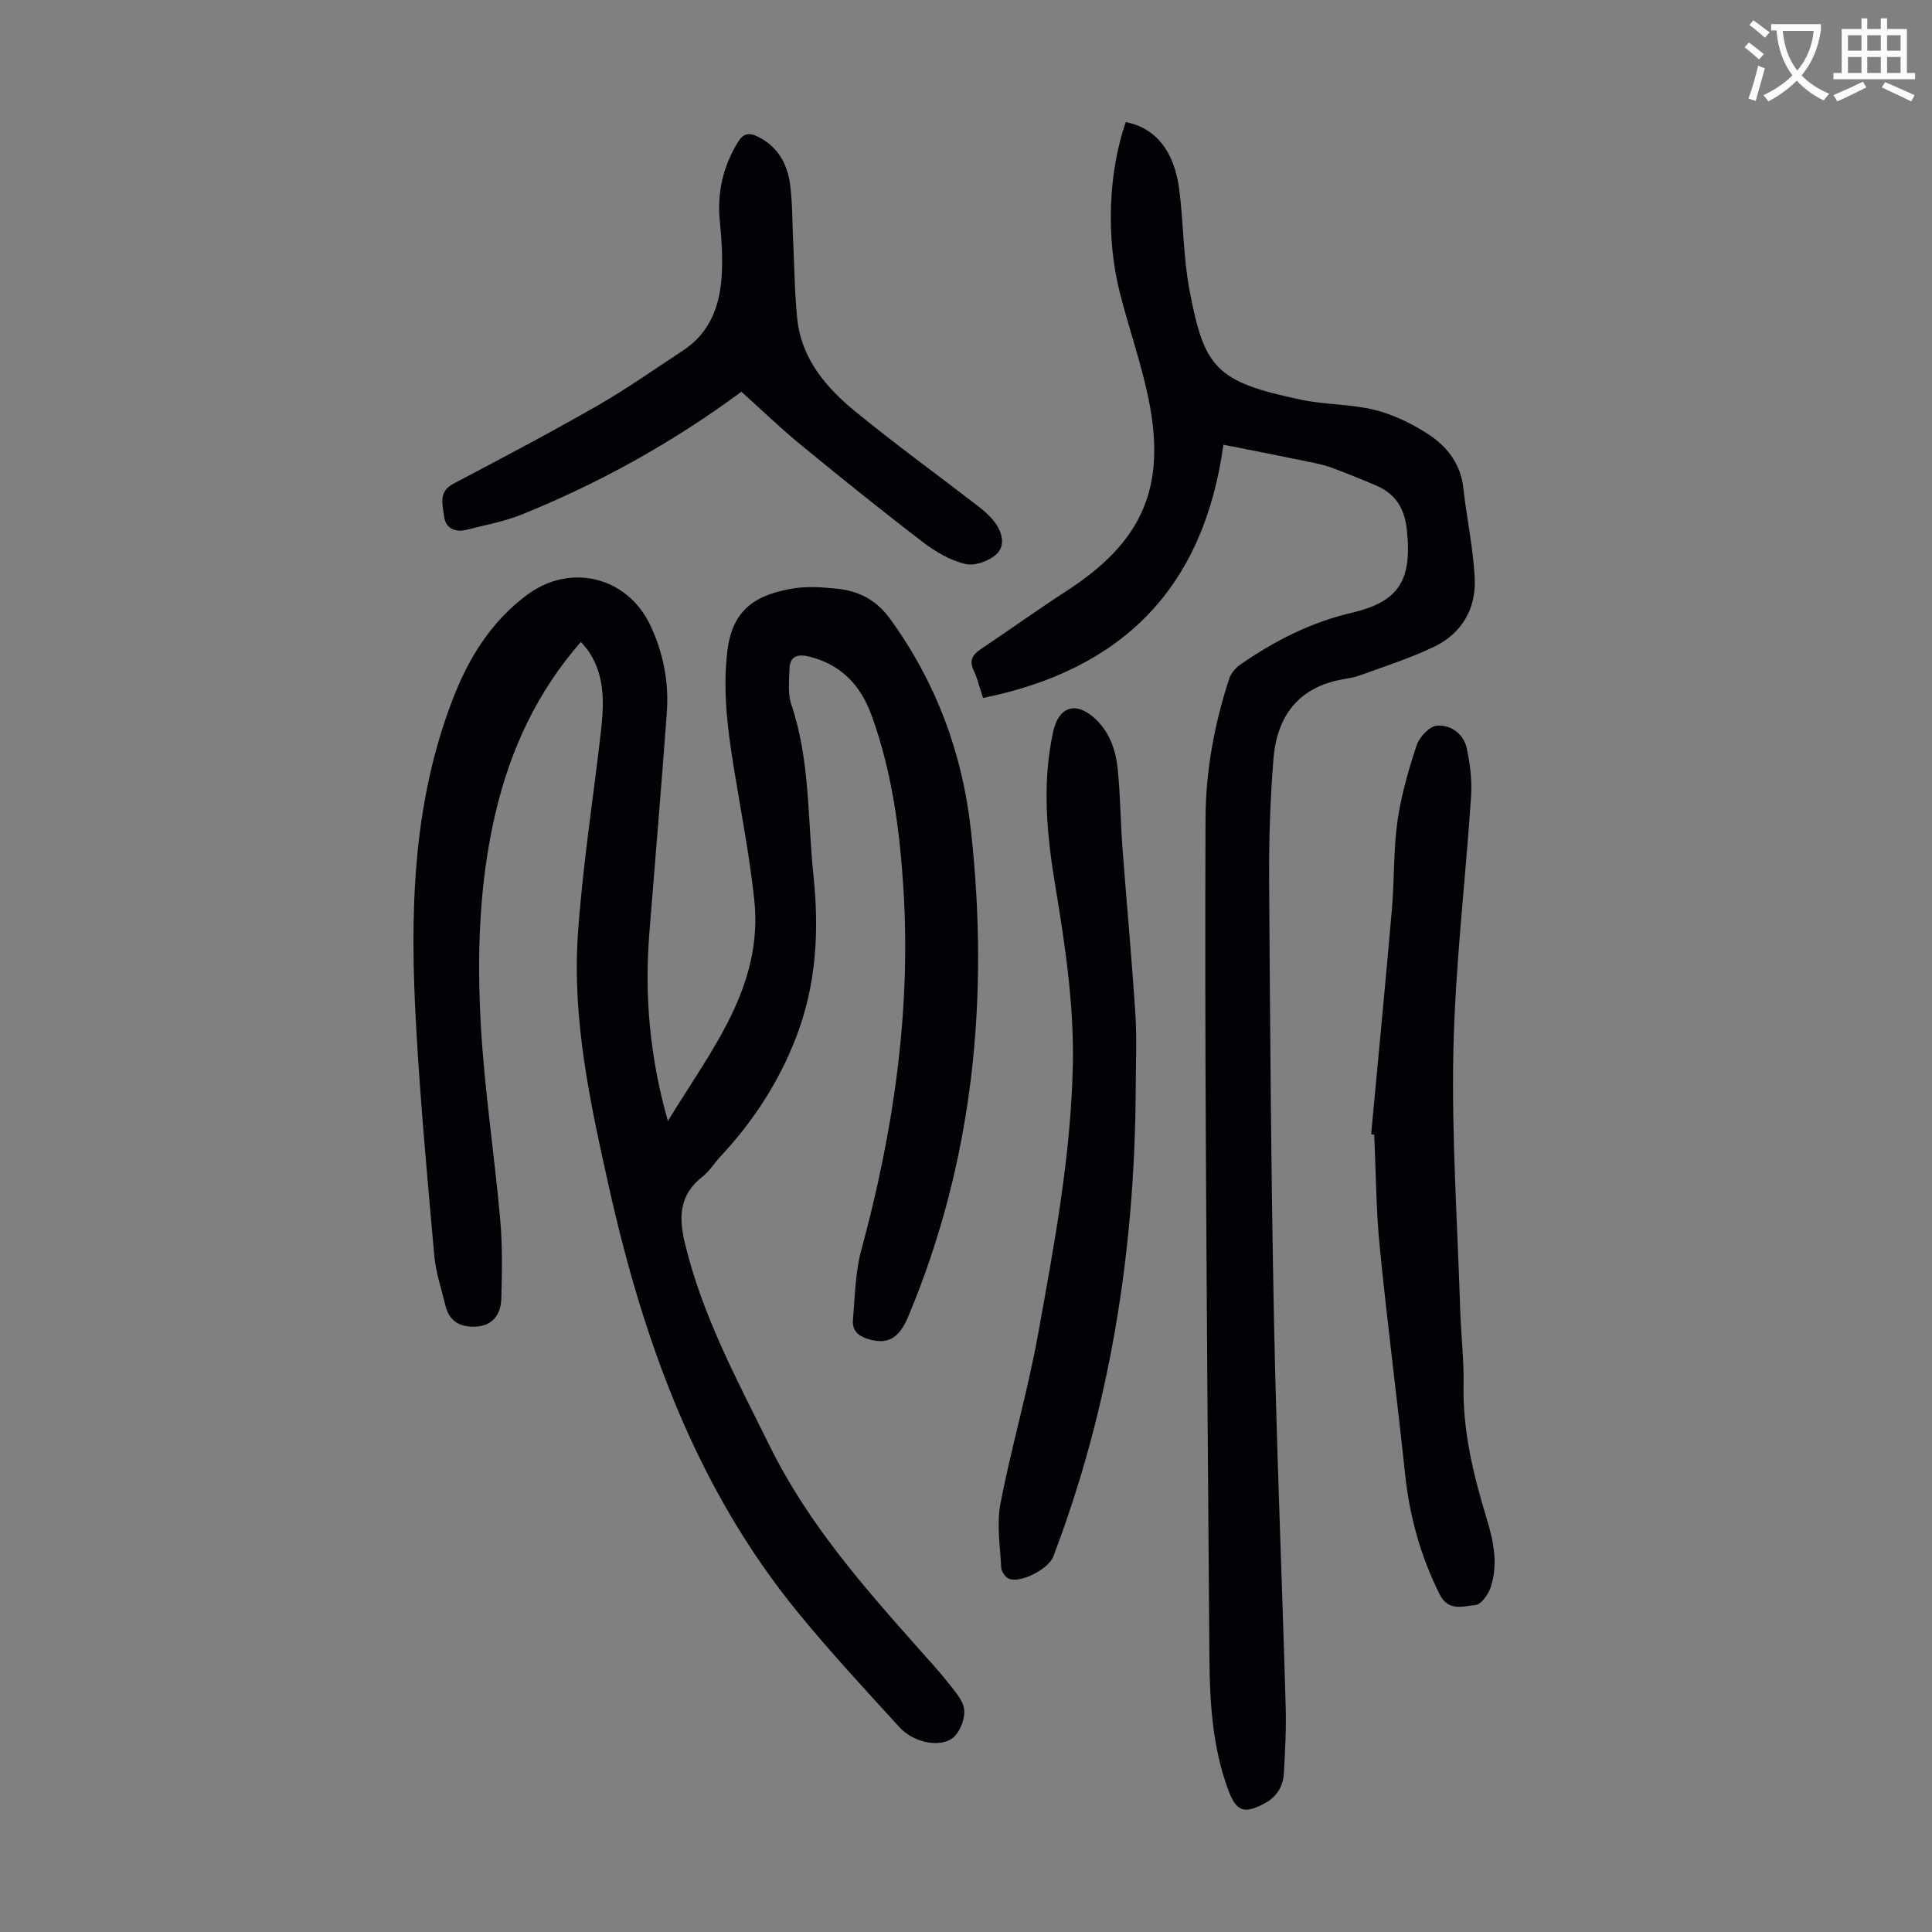 <svg enable-background="new 0 0 400 400" viewBox="0 0 400 400" xmlns="http://www.w3.org/2000/svg"><rect x="0" y="0" width="400" height="400" fill="#808080" stroke="none"/><path d="m362.1 8.8c1.1.8 2.1 1.6 3.1 2.4l-1 1.1c-1.3-1.1-2.3-2-3-2.5zm1.9 4.8c.5.2.9.4 1.4.5-.6 2.3-1.3 4.5-1.9 6.8l-1.5-.5c.8-2.1 1.4-4.3 2-6.8zm-1-9.4c1.3.9 2.4 1.8 3.4 2.5l-1 1.1c-1.4-1.2-2.4-2.1-3.2-2.6zm3.7 2.2v-1.4h10.3v1.2c-.5 3.6-1.8 6.8-4 9.4 1.5 1.6 3.4 2.8 5.7 3.8-.3.4-.7.8-1.1 1.4-2.3-1.1-4.1-2.5-5.6-4.1-1.6 1.6-3.6 3.1-5.9 4.3-.3-.5-.7-.9-1-1.3 2.4-1.1 4.4-2.5 6-4.1-1.9-2.5-3-5.6-3.3-9.3h-1.1zm8.8 0h-6.4c.3 3.3 1.3 6 3 8.2 2-2.3 3.1-5.1 3.4-8.2z" fill="#fbfcfa"/><path d="m385.3 3.8h1.3v2.2h2.8v-2.2h1.3v2.2h4.1v9.1h1.7v1.3h-16.9v-1.3h1.7v-9.1h4.1v-2.2zm.4 13.1.7 1.2c-1.8.9-3.8 1.9-6 2.9-.2-.4-.5-.8-.8-1.3 2.3-1 4.3-1.9 6.1-2.8zm-3.1-6.4h2.8v-3.2h-2.8zm0 4.6h2.8v-3.3h-2.8zm4-4.6h2.8v-3.2h-2.8zm0 4.6h2.8v-3.3h-2.8zm3.7 1.9c2.1.9 4.1 1.8 6.1 2.7l-.7 1.3c-2.2-1.1-4.2-2-6.1-2.9zm3.2-9.7h-2.8v3.2h2.8zm-2.8 7.8h2.8v-3.3h-2.8z" fill="#fbfcfa"/><g fill="#010106"><path d="m120.27 132.9c-9.11 10.4-14.62 22.35-17.7 35.49-3.37 14.4-3.84 29.09-3.03 43.72.75 13.48 2.82 26.89 4.02 40.35.49 5.43.38 10.94.23 16.41-.08 3.03-1.6 5.49-4.98 5.77-3.17.26-5.75-.82-6.58-4.3-.83-3.46-2.01-6.91-2.32-10.42-1.41-15.81-2.87-31.62-3.76-47.46-1.28-22.88-.89-45.6 7.51-67.5 3.33-8.68 7.91-16.15 15.44-21.78 8.94-6.67 20.72-3.85 25.52 6.24 2.76 5.8 3.9 11.92 3.43 18.26-1.12 15.17-2.4 30.33-3.61 45.49-1.03 12.92.06 25.63 3.84 38.92 8.95-14.69 19.8-27.84 17.88-45.83-.98-9.21-2.78-18.34-4.26-27.5-1.29-7.96-2.28-15.89-1.3-24.02 1.05-8.79 6.16-11.63 13.46-12.88 2.93-.5 6.04-.3 9.03 0 4.58.45 8.26 2.23 11.21 6.29 9.51 13.12 14.96 27.8 16.71 43.68 3.82 34.54.61 68.31-12.94 100.68-2.01 4.81-4.44 5.95-8.51 4.67-2.03-.64-3.14-1.87-2.97-3.83.42-4.86.47-9.87 1.73-14.53 6.64-24.46 10.3-49.26 8.74-74.62-.76-12.28-2.38-24.48-6.64-36.17-2.27-6.23-6.31-10.43-12.84-12.08-2.34-.59-4.08-.19-4.13 2.6-.05 2.43-.38 5.06.37 7.27 3.92 11.55 3.36 23.61 4.6 35.48 1.2 11.52.6 22.69-3.66 33.63-3.59 9.23-8.85 17.27-15.55 24.46-1.3 1.39-2.32 3.1-3.8 4.25-4.74 3.71-4.93 8.26-3.62 13.71 3.61 15.07 10.89 28.52 17.68 42.24 7.8 15.77 19.19 28.77 30.72 41.74 2.16 2.43 4.36 4.82 6.36 7.37 1.25 1.59 2.83 3.35 3.06 5.18.22 1.76-.64 4.14-1.86 5.49-2.36 2.62-8.36 1.7-11.51-1.75-7.16-7.85-14.4-15.65-21.11-23.87-21.04-25.76-31.93-56.1-39.07-88.06-3.83-17.15-7.6-34.41-6.42-52.1.93-13.8 3.08-27.53 4.68-41.29.69-5.94 1.16-11.86-2.3-17.23-.45-.71-1.07-1.33-1.75-2.17z"/><path d="m253.29 92.07c-4.04 29.55-20.8 46.58-49.77 52.43-.79-2.41-1.19-4.16-1.94-5.74-.99-2.1-.16-3.27 1.54-4.4 5.94-3.98 11.75-8.15 17.75-12.04 15.63-10.14 20.67-21.39 16.93-39.69-1.51-7.42-4.07-14.62-5.94-21.97-2.93-11.53-2.37-25.07 1.22-35.39 6.16 1.22 10.07 5.97 11.09 14.12.86 6.87.82 13.89 2.1 20.67 3.06 16.23 5.52 18.99 23.05 22.69 5.01 1.06 10.29.9 15.25 2.11 3.81.93 7.55 2.75 10.88 4.87 4.02 2.56 6.96 6.18 7.52 11.33.69 6.29 2.08 12.53 2.36 18.84.27 6.12-2.69 11.2-8.26 13.93-4.96 2.42-10.3 4.08-15.5 6-1.14.42-2.38.6-3.59.82-9.22 1.63-13.62 7.71-14.33 16.48-.68 8.46-.95 16.98-.89 25.47.2 30.32.4 60.64 1.01 90.96.54 26.62 1.66 53.23 2.42 79.85.13 4.57-.13 9.16-.38 13.73-.15 2.71-1.46 4.87-3.95 6.21-4.3 2.32-5.93 1.72-7.61-2.87-3.21-8.76-3.78-17.9-3.85-27.09-.28-35.46-.55-70.93-.74-106.39-.12-22.48-.16-44.97-.07-67.45.04-9.9 1.81-19.58 4.89-28.99.37-1.15 1.35-2.3 2.36-3 7.03-4.87 14.6-8.73 22.97-10.68 9.66-2.25 12.67-6.54 11.44-17.39-.47-4.15-2.27-7.16-6.07-8.84-3.15-1.39-6.37-2.66-9.6-3.86-1.46-.54-3.01-.85-4.54-1.16-5.67-1.18-11.36-2.3-17.75-3.56z"/><path d="m283.88 234.83c1.45-15.56 2.96-31.12 4.31-46.69.52-6.01.29-12.11 1.13-18.06.76-5.36 2.28-10.65 3.99-15.8.56-1.7 2.67-3.93 4.21-4.04 2.85-.21 5.52 1.68 6.16 4.71.69 3.23 1.11 6.65.89 9.93-1.16 17.51-3.28 34.99-3.66 52.52-.39 17.85.84 35.73 1.4 53.59.17 5.25.8 10.5.7 15.75-.18 9.54 2.03 18.58 4.77 27.59 1.44 4.73 2.48 9.62.78 14.48-.5 1.42-1.97 3.43-3.11 3.51-2.56.18-5.56 1.46-7.44-2.33-3.88-7.83-6.16-15.97-7.08-24.63-1.67-15.78-3.72-31.52-5.28-47.31-.76-7.66-.78-15.4-1.13-23.11-.2-.05-.42-.08-.64-.11z"/><path d="m235.13 226.15c-.23 32.98-5.28 65.17-17.06 96.13-.97 2.56-6.79 5.58-9.2 4.57-.75-.31-1.54-1.5-1.58-2.33-.23-4.42-.97-8.99-.15-13.24 2.26-11.73 5.65-23.24 7.77-34.98 3.33-18.46 6.82-36.93 7.21-55.8.26-12.6-1.62-24.95-3.67-37.32-1.74-10.51-2.72-21.07-.41-31.67 1.11-5.09 4.52-6.36 8.41-2.97 3.22 2.82 4.55 6.66 4.96 10.71.56 5.44.58 10.93.99 16.39.86 11.47 1.94 22.93 2.67 34.41.34 5.35.06 10.73.06 16.1z"/><path d="m153.5 81.1c-13.77 10.2-29.12 18.84-45.58 25.46-3.59 1.45-7.5 2.14-11.27 3.11-2.46.63-4.43-.3-4.71-2.8-.26-2.32-1.28-5.03 1.92-6.72 9.99-5.25 19.98-10.52 29.77-16.13 6.1-3.49 11.85-7.57 17.74-11.42 5.92-3.87 7.84-9.81 8.1-16.43.13-3.45-.09-6.93-.44-10.37-.59-5.9.66-11.29 3.73-16.35 1.11-1.83 2.3-2.07 4.14-1.16 4.11 2.04 6.1 5.59 6.67 9.85.52 3.86.45 7.79.64 11.7.26 5.36.3 10.73.84 16.06.84 8.38 5.99 14.37 12.13 19.38 8.23 6.72 16.83 12.97 25.24 19.45 1.23.95 2.45 1.99 3.4 3.21 1.62 2.09 2.45 4.91.54 6.75-1.52 1.45-4.54 2.54-6.48 2.08-3.13-.74-6.2-2.53-8.8-4.52-8.69-6.66-17.22-13.54-25.69-20.49-4.03-3.33-7.8-6.99-11.89-10.66z"/></g></svg>